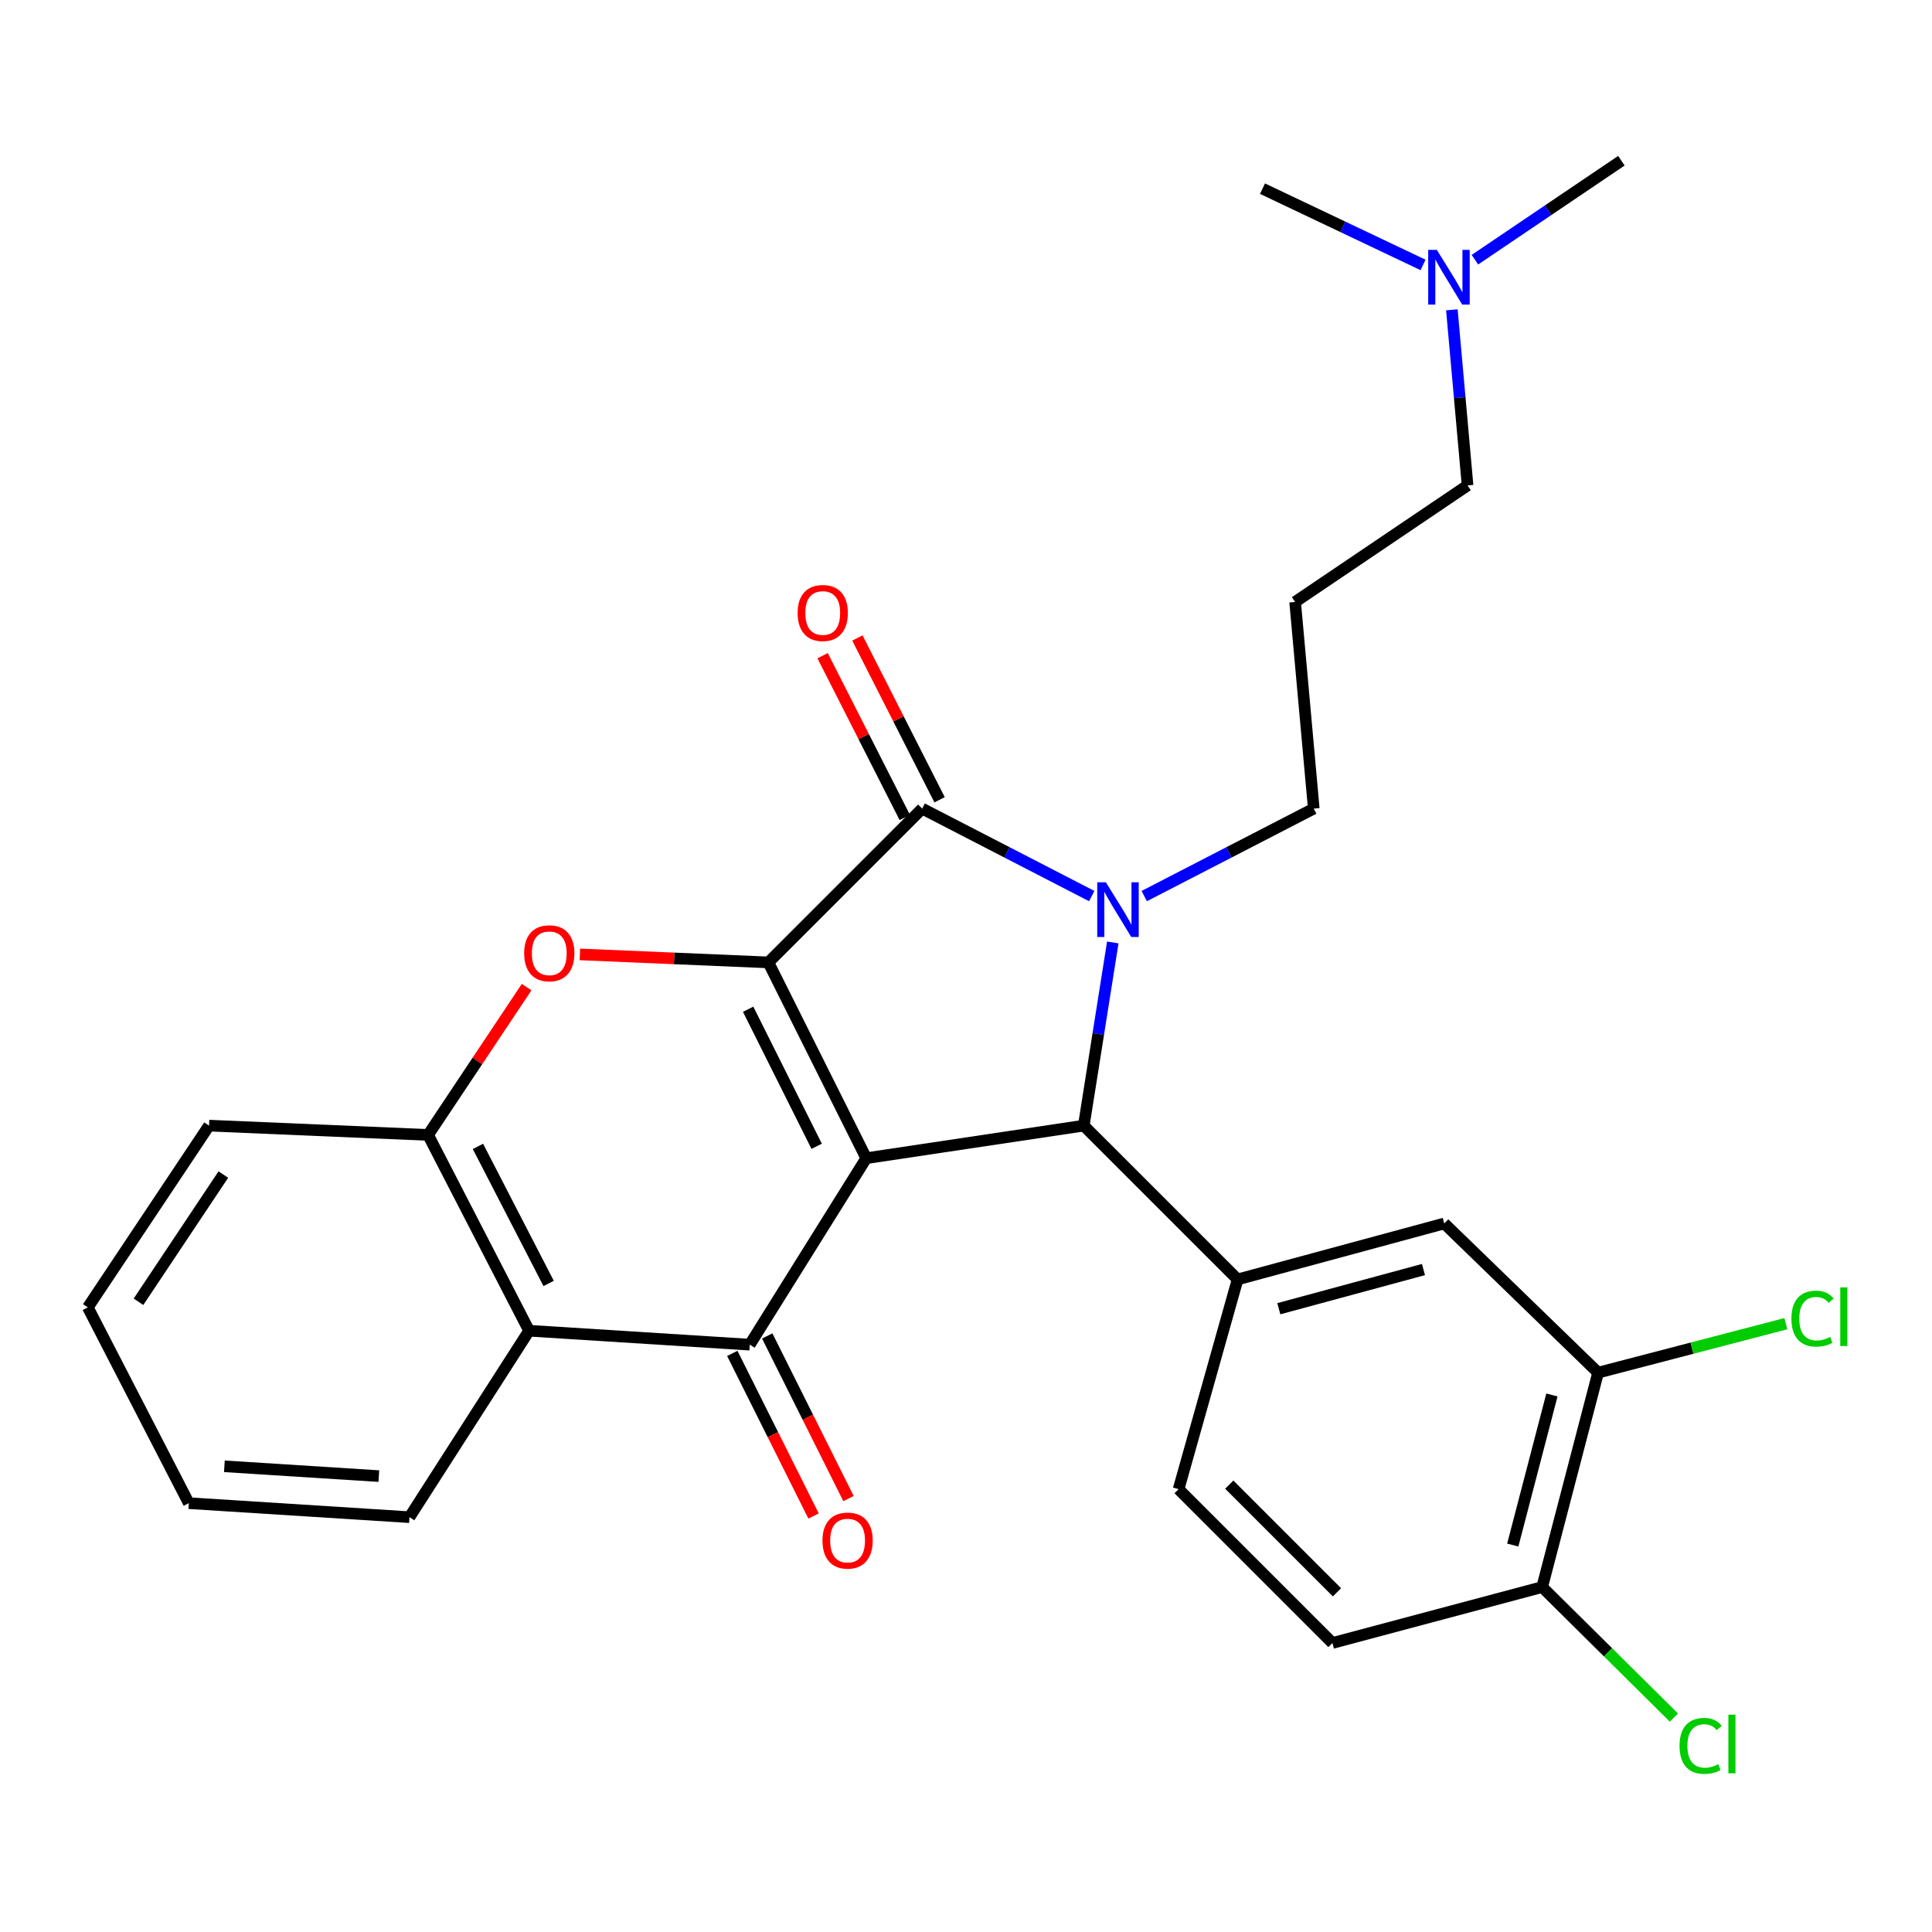 <?xml version='1.0' encoding='iso-8859-1'?>
<svg version='1.1' baseProfile='full'
              xmlns='http://www.w3.org/2000/svg'
                      xmlns:rdkit='http://www.rdkit.org/xml'
                      xmlns:xlink='http://www.w3.org/1999/xlink'
                  xml:space='preserve'
width='1000px' height='1000px' viewBox='0 0 1000 1000'>
<!-- END OF HEADER -->
<rect style='opacity:1.0;fill:#FFFFFF;stroke:none' width='1000' height='1000' x='0' y='0'> </rect>
<path class='bond-0' d='M 448.377,599.482 L 397.71,498.137' style='fill:none;fill-rule:evenodd;stroke:#000000;stroke-width:6px;stroke-linecap:butt;stroke-linejoin:miter;stroke-opacity:1' />
<path class='bond-0' d='M 422.702,593.317 L 387.235,522.375' style='fill:none;fill-rule:evenodd;stroke:#000000;stroke-width:6px;stroke-linecap:butt;stroke-linejoin:miter;stroke-opacity:1' />
<path class='bond-3' d='M 448.377,599.482 L 560.96,582.619' style='fill:none;fill-rule:evenodd;stroke:#000000;stroke-width:6px;stroke-linecap:butt;stroke-linejoin:miter;stroke-opacity:1' />
<path class='bond-4' d='M 448.377,599.482 L 388.077,696' style='fill:none;fill-rule:evenodd;stroke:#000000;stroke-width:6px;stroke-linecap:butt;stroke-linejoin:miter;stroke-opacity:1' />
<path class='bond-2' d='M 397.71,498.137 L 477.32,418.538' style='fill:none;fill-rule:evenodd;stroke:#000000;stroke-width:6px;stroke-linecap:butt;stroke-linejoin:miter;stroke-opacity:1' />
<path class='bond-5' d='M 397.71,498.137 L 348.927,496.07' style='fill:none;fill-rule:evenodd;stroke:#000000;stroke-width:6px;stroke-linecap:butt;stroke-linejoin:miter;stroke-opacity:1' />
<path class='bond-5' d='M 348.927,496.07 L 300.145,494.003' style='fill:none;fill-rule:evenodd;stroke:#FF0000;stroke-width:6px;stroke-linecap:butt;stroke-linejoin:miter;stroke-opacity:1' />
<path class='bond-1' d='M 575.975,487.811 L 568.467,535.215' style='fill:none;fill-rule:evenodd;stroke:#0000FF;stroke-width:6px;stroke-linecap:butt;stroke-linejoin:miter;stroke-opacity:1' />
<path class='bond-1' d='M 568.467,535.215 L 560.96,582.619' style='fill:none;fill-rule:evenodd;stroke:#000000;stroke-width:6px;stroke-linecap:butt;stroke-linejoin:miter;stroke-opacity:1' />
<path class='bond-15' d='M 592.256,463.809 L 636.128,441.174' style='fill:none;fill-rule:evenodd;stroke:#0000FF;stroke-width:6px;stroke-linecap:butt;stroke-linejoin:miter;stroke-opacity:1' />
<path class='bond-15' d='M 636.128,441.174 L 679.999,418.538' style='fill:none;fill-rule:evenodd;stroke:#000000;stroke-width:6px;stroke-linecap:butt;stroke-linejoin:miter;stroke-opacity:1' />
<path class='bond-28' d='M 565.074,463.81 L 521.197,441.174' style='fill:none;fill-rule:evenodd;stroke:#0000FF;stroke-width:6px;stroke-linecap:butt;stroke-linejoin:miter;stroke-opacity:1' />
<path class='bond-28' d='M 521.197,441.174 L 477.32,418.538' style='fill:none;fill-rule:evenodd;stroke:#000000;stroke-width:6px;stroke-linecap:butt;stroke-linejoin:miter;stroke-opacity:1' />
<path class='bond-11' d='M 486.328,413.962 L 465.061,372.095' style='fill:none;fill-rule:evenodd;stroke:#000000;stroke-width:6px;stroke-linecap:butt;stroke-linejoin:miter;stroke-opacity:1' />
<path class='bond-11' d='M 465.061,372.095 L 443.794,330.229' style='fill:none;fill-rule:evenodd;stroke:#FF0000;stroke-width:6px;stroke-linecap:butt;stroke-linejoin:miter;stroke-opacity:1' />
<path class='bond-11' d='M 468.311,423.114 L 447.044,381.248' style='fill:none;fill-rule:evenodd;stroke:#000000;stroke-width:6px;stroke-linecap:butt;stroke-linejoin:miter;stroke-opacity:1' />
<path class='bond-11' d='M 447.044,381.248 L 425.777,339.381' style='fill:none;fill-rule:evenodd;stroke:#FF0000;stroke-width:6px;stroke-linecap:butt;stroke-linejoin:miter;stroke-opacity:1' />
<path class='bond-7' d='M 560.96,582.619 L 640.582,662.229' style='fill:none;fill-rule:evenodd;stroke:#000000;stroke-width:6px;stroke-linecap:butt;stroke-linejoin:miter;stroke-opacity:1' />
<path class='bond-6' d='M 388.077,696 L 273.855,688.781' style='fill:none;fill-rule:evenodd;stroke:#000000;stroke-width:6px;stroke-linecap:butt;stroke-linejoin:miter;stroke-opacity:1' />
<path class='bond-12' d='M 379.039,700.516 L 400.07,742.602' style='fill:none;fill-rule:evenodd;stroke:#000000;stroke-width:6px;stroke-linecap:butt;stroke-linejoin:miter;stroke-opacity:1' />
<path class='bond-12' d='M 400.07,742.602 L 421.101,784.687' style='fill:none;fill-rule:evenodd;stroke:#FF0000;stroke-width:6px;stroke-linecap:butt;stroke-linejoin:miter;stroke-opacity:1' />
<path class='bond-12' d='M 397.116,691.483 L 418.147,733.568' style='fill:none;fill-rule:evenodd;stroke:#000000;stroke-width:6px;stroke-linecap:butt;stroke-linejoin:miter;stroke-opacity:1' />
<path class='bond-12' d='M 418.147,733.568 L 439.178,775.654' style='fill:none;fill-rule:evenodd;stroke:#FF0000;stroke-width:6px;stroke-linecap:butt;stroke-linejoin:miter;stroke-opacity:1' />
<path class='bond-29' d='M 272.584,510.919 L 247.083,549.177' style='fill:none;fill-rule:evenodd;stroke:#FF0000;stroke-width:6px;stroke-linecap:butt;stroke-linejoin:miter;stroke-opacity:1' />
<path class='bond-29' d='M 247.083,549.177 L 221.582,587.435' style='fill:none;fill-rule:evenodd;stroke:#000000;stroke-width:6px;stroke-linecap:butt;stroke-linejoin:miter;stroke-opacity:1' />
<path class='bond-8' d='M 273.855,688.781 L 221.582,587.435' style='fill:none;fill-rule:evenodd;stroke:#000000;stroke-width:6px;stroke-linecap:butt;stroke-linejoin:miter;stroke-opacity:1' />
<path class='bond-8' d='M 283.974,664.315 L 247.383,593.374' style='fill:none;fill-rule:evenodd;stroke:#000000;stroke-width:6px;stroke-linecap:butt;stroke-linejoin:miter;stroke-opacity:1' />
<path class='bond-21' d='M 273.855,688.781 L 211.938,785.287' style='fill:none;fill-rule:evenodd;stroke:#000000;stroke-width:6px;stroke-linecap:butt;stroke-linejoin:miter;stroke-opacity:1' />
<path class='bond-9' d='M 640.582,662.229 L 747.552,633.264' style='fill:none;fill-rule:evenodd;stroke:#000000;stroke-width:6px;stroke-linecap:butt;stroke-linejoin:miter;stroke-opacity:1' />
<path class='bond-9' d='M 661.909,677.39 L 736.788,657.114' style='fill:none;fill-rule:evenodd;stroke:#000000;stroke-width:6px;stroke-linecap:butt;stroke-linejoin:miter;stroke-opacity:1' />
<path class='bond-14' d='M 640.582,662.229 L 610.033,770.793' style='fill:none;fill-rule:evenodd;stroke:#000000;stroke-width:6px;stroke-linecap:butt;stroke-linejoin:miter;stroke-opacity:1' />
<path class='bond-22' d='M 221.582,587.435 L 108.202,582.619' style='fill:none;fill-rule:evenodd;stroke:#000000;stroke-width:6px;stroke-linecap:butt;stroke-linejoin:miter;stroke-opacity:1' />
<path class='bond-10' d='M 747.552,633.264 L 827.173,710.482' style='fill:none;fill-rule:evenodd;stroke:#000000;stroke-width:6px;stroke-linecap:butt;stroke-linejoin:miter;stroke-opacity:1' />
<path class='bond-18' d='M 827.173,710.482 L 875.768,697.809' style='fill:none;fill-rule:evenodd;stroke:#000000;stroke-width:6px;stroke-linecap:butt;stroke-linejoin:miter;stroke-opacity:1' />
<path class='bond-18' d='M 875.768,697.809 L 924.363,685.135' style='fill:none;fill-rule:evenodd;stroke:#00CC00;stroke-width:6px;stroke-linecap:butt;stroke-linejoin:miter;stroke-opacity:1' />
<path class='bond-31' d='M 827.173,710.482 L 798.219,821.472' style='fill:none;fill-rule:evenodd;stroke:#000000;stroke-width:6px;stroke-linecap:butt;stroke-linejoin:miter;stroke-opacity:1' />
<path class='bond-31' d='M 803.276,722.03 L 783.008,799.722' style='fill:none;fill-rule:evenodd;stroke:#000000;stroke-width:6px;stroke-linecap:butt;stroke-linejoin:miter;stroke-opacity:1' />
<path class='bond-13' d='M 798.219,821.472 L 689.666,850.415' style='fill:none;fill-rule:evenodd;stroke:#000000;stroke-width:6px;stroke-linecap:butt;stroke-linejoin:miter;stroke-opacity:1' />
<path class='bond-20' d='M 798.219,821.472 L 832.328,855.244' style='fill:none;fill-rule:evenodd;stroke:#000000;stroke-width:6px;stroke-linecap:butt;stroke-linejoin:miter;stroke-opacity:1' />
<path class='bond-20' d='M 832.328,855.244 L 866.437,889.017' style='fill:none;fill-rule:evenodd;stroke:#00CC00;stroke-width:6px;stroke-linecap:butt;stroke-linejoin:miter;stroke-opacity:1' />
<path class='bond-16' d='M 610.033,770.793 L 689.666,850.415' style='fill:none;fill-rule:evenodd;stroke:#000000;stroke-width:6px;stroke-linecap:butt;stroke-linejoin:miter;stroke-opacity:1' />
<path class='bond-16' d='M 636.267,768.446 L 692.009,824.181' style='fill:none;fill-rule:evenodd;stroke:#000000;stroke-width:6px;stroke-linecap:butt;stroke-linejoin:miter;stroke-opacity:1' />
<path class='bond-17' d='M 679.999,418.538 L 670.355,311.568' style='fill:none;fill-rule:evenodd;stroke:#000000;stroke-width:6px;stroke-linecap:butt;stroke-linejoin:miter;stroke-opacity:1' />
<path class='bond-23' d='M 670.355,311.568 L 759.609,251.257' style='fill:none;fill-rule:evenodd;stroke:#000000;stroke-width:6px;stroke-linecap:butt;stroke-linejoin:miter;stroke-opacity:1' />
<path class='bond-19' d='M 751.484,160.366 L 755.547,205.811' style='fill:none;fill-rule:evenodd;stroke:#0000FF;stroke-width:6px;stroke-linecap:butt;stroke-linejoin:miter;stroke-opacity:1' />
<path class='bond-19' d='M 755.547,205.811 L 759.609,251.257' style='fill:none;fill-rule:evenodd;stroke:#000000;stroke-width:6px;stroke-linecap:butt;stroke-linejoin:miter;stroke-opacity:1' />
<path class='bond-24' d='M 763.41,134.424 L 801.32,108.807' style='fill:none;fill-rule:evenodd;stroke:#0000FF;stroke-width:6px;stroke-linecap:butt;stroke-linejoin:miter;stroke-opacity:1' />
<path class='bond-24' d='M 801.32,108.807 L 839.23,83.19' style='fill:none;fill-rule:evenodd;stroke:#000000;stroke-width:6px;stroke-linecap:butt;stroke-linejoin:miter;stroke-opacity:1' />
<path class='bond-25' d='M 736.565,137.13 L 695.018,117.39' style='fill:none;fill-rule:evenodd;stroke:#0000FF;stroke-width:6px;stroke-linecap:butt;stroke-linejoin:miter;stroke-opacity:1' />
<path class='bond-25' d='M 695.018,117.39 L 653.47,97.65' style='fill:none;fill-rule:evenodd;stroke:#000000;stroke-width:6px;stroke-linecap:butt;stroke-linejoin:miter;stroke-opacity:1' />
<path class='bond-26' d='M 211.938,785.287 L 97.727,778.035' style='fill:none;fill-rule:evenodd;stroke:#000000;stroke-width:6px;stroke-linecap:butt;stroke-linejoin:miter;stroke-opacity:1' />
<path class='bond-26' d='M 196.087,764.032 L 116.139,758.955' style='fill:none;fill-rule:evenodd;stroke:#000000;stroke-width:6px;stroke-linecap:butt;stroke-linejoin:miter;stroke-opacity:1' />
<path class='bond-30' d='M 108.202,582.619 L 45.455,676.701' style='fill:none;fill-rule:evenodd;stroke:#000000;stroke-width:6px;stroke-linecap:butt;stroke-linejoin:miter;stroke-opacity:1' />
<path class='bond-30' d='M 115.602,607.944 L 71.679,673.801' style='fill:none;fill-rule:evenodd;stroke:#000000;stroke-width:6px;stroke-linecap:butt;stroke-linejoin:miter;stroke-opacity:1' />
<path class='bond-27' d='M 97.727,778.035 L 45.455,676.701' style='fill:none;fill-rule:evenodd;stroke:#000000;stroke-width:6px;stroke-linecap:butt;stroke-linejoin:miter;stroke-opacity:1' />
<path  class='atom-2' d='M 572.405 456.662
L 581.685 471.662
Q 582.605 473.142, 584.085 475.822
Q 585.565 478.502, 585.645 478.662
L 585.645 456.662
L 589.405 456.662
L 589.405 484.982
L 585.525 484.982
L 575.565 468.582
Q 574.405 466.662, 573.165 464.462
Q 571.965 462.262, 571.605 461.582
L 571.605 484.982
L 567.925 484.982
L 567.925 456.662
L 572.405 456.662
' fill='#0000FF'/>
<path  class='atom-6' d='M 271.307 493.412
Q 271.307 486.612, 274.667 482.812
Q 278.027 479.012, 284.307 479.012
Q 290.587 479.012, 293.947 482.812
Q 297.307 486.612, 297.307 493.412
Q 297.307 500.292, 293.907 504.212
Q 290.507 508.092, 284.307 508.092
Q 278.067 508.092, 274.667 504.212
Q 271.307 500.332, 271.307 493.412
M 284.307 504.892
Q 288.627 504.892, 290.947 502.012
Q 293.307 499.092, 293.307 493.412
Q 293.307 487.852, 290.947 485.052
Q 288.627 482.212, 284.307 482.212
Q 279.987 482.212, 277.627 485.012
Q 275.307 487.812, 275.307 493.412
Q 275.307 499.132, 277.627 502.012
Q 279.987 504.892, 284.307 504.892
' fill='#FF0000'/>
<path  class='atom-12' d='M 412.845 317.284
Q 412.845 310.484, 416.205 306.684
Q 419.565 302.884, 425.845 302.884
Q 432.125 302.884, 435.485 306.684
Q 438.845 310.484, 438.845 317.284
Q 438.845 324.164, 435.445 328.084
Q 432.045 331.964, 425.845 331.964
Q 419.605 331.964, 416.205 328.084
Q 412.845 324.204, 412.845 317.284
M 425.845 328.764
Q 430.165 328.764, 432.485 325.884
Q 434.845 322.964, 434.845 317.284
Q 434.845 311.724, 432.485 308.924
Q 430.165 306.084, 425.845 306.084
Q 421.525 306.084, 419.165 308.884
Q 416.845 311.684, 416.845 317.284
Q 416.845 323.004, 419.165 325.884
Q 421.525 328.764, 425.845 328.764
' fill='#FF0000'/>
<path  class='atom-13' d='M 425.711 797.402
Q 425.711 790.602, 429.071 786.802
Q 432.431 783.002, 438.711 783.002
Q 444.991 783.002, 448.351 786.802
Q 451.711 790.602, 451.711 797.402
Q 451.711 804.282, 448.311 808.202
Q 444.911 812.082, 438.711 812.082
Q 432.471 812.082, 429.071 808.202
Q 425.711 804.322, 425.711 797.402
M 438.711 808.882
Q 443.031 808.882, 445.351 806.002
Q 447.711 803.082, 447.711 797.402
Q 447.711 791.842, 445.351 789.042
Q 443.031 786.202, 438.711 786.202
Q 434.391 786.202, 432.031 789.002
Q 429.711 791.802, 429.711 797.402
Q 429.711 803.122, 432.031 806.002
Q 434.391 808.882, 438.711 808.882
' fill='#FF0000'/>
<path  class='atom-19' d='M 927.231 682.519
Q 927.231 675.479, 930.511 671.799
Q 933.831 668.079, 940.111 668.079
Q 945.951 668.079, 949.071 672.199
L 946.431 674.359
Q 944.151 671.359, 940.111 671.359
Q 935.831 671.359, 933.551 674.239
Q 931.311 677.079, 931.311 682.519
Q 931.311 688.119, 933.631 690.999
Q 935.991 693.879, 940.551 693.879
Q 943.671 693.879, 947.311 691.999
L 948.431 694.999
Q 946.951 695.959, 944.711 696.519
Q 942.471 697.079, 939.991 697.079
Q 933.831 697.079, 930.511 693.319
Q 927.231 689.559, 927.231 682.519
' fill='#00CC00'/>
<path  class='atom-19' d='M 952.511 666.359
L 956.191 666.359
L 956.191 696.719
L 952.511 696.719
L 952.511 666.359
' fill='#00CC00'/>
<path  class='atom-20' d='M 743.717 129.341
L 752.997 144.341
Q 753.917 145.821, 755.397 148.501
Q 756.877 151.181, 756.957 151.341
L 756.957 129.341
L 760.717 129.341
L 760.717 157.661
L 756.837 157.661
L 746.877 141.261
Q 745.717 139.341, 744.477 137.141
Q 743.277 134.941, 742.917 134.261
L 742.917 157.661
L 739.237 157.661
L 739.237 129.341
L 743.717 129.341
' fill='#0000FF'/>
<path  class='atom-21' d='M 869.322 903.667
Q 869.322 896.627, 872.602 892.947
Q 875.922 889.227, 882.202 889.227
Q 888.042 889.227, 891.162 893.347
L 888.522 895.507
Q 886.242 892.507, 882.202 892.507
Q 877.922 892.507, 875.642 895.387
Q 873.402 898.227, 873.402 903.667
Q 873.402 909.267, 875.722 912.147
Q 878.082 915.027, 882.642 915.027
Q 885.762 915.027, 889.402 913.147
L 890.522 916.147
Q 889.042 917.107, 886.802 917.667
Q 884.562 918.227, 882.082 918.227
Q 875.922 918.227, 872.602 914.467
Q 869.322 910.707, 869.322 903.667
' fill='#00CC00'/>
<path  class='atom-21' d='M 894.602 887.507
L 898.282 887.507
L 898.282 917.867
L 894.602 917.867
L 894.602 887.507
' fill='#00CC00'/>
</svg>
